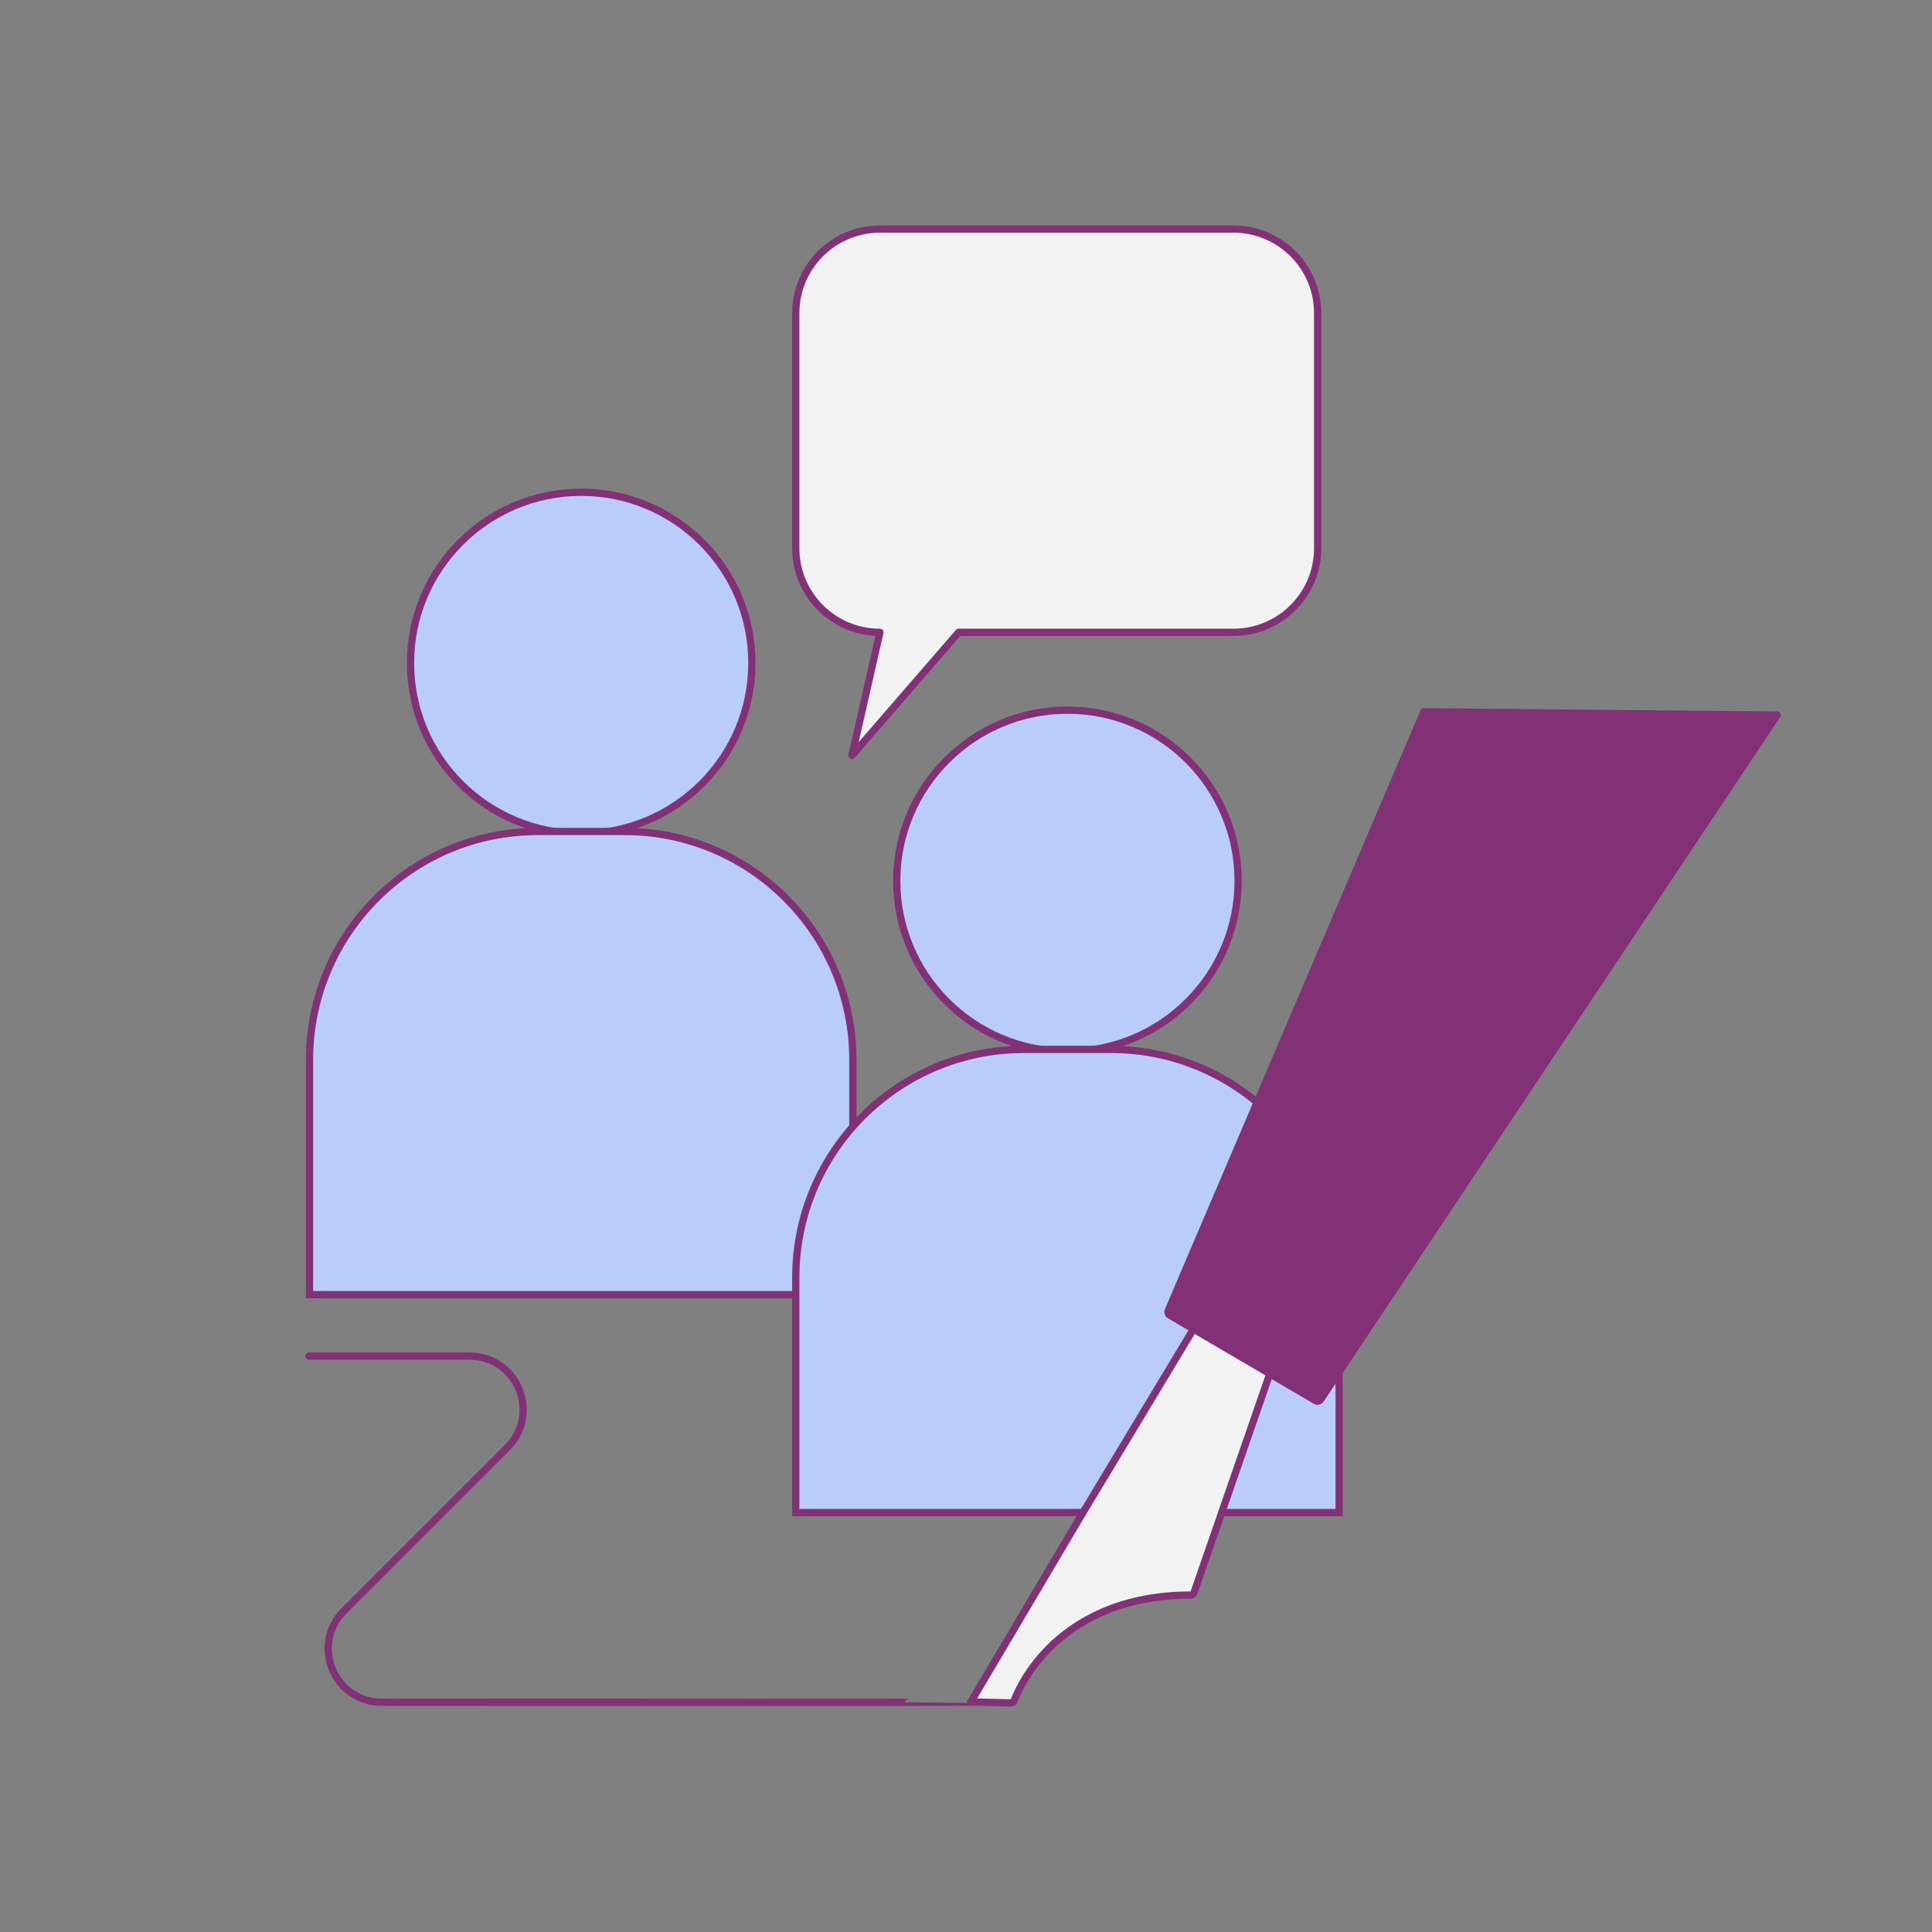 <?xml version="1.0" encoding="UTF-8"?>
<svg id="Layer_1" xmlns="http://www.w3.org/2000/svg" version="1.1" viewBox="0 0 800 800">
  <rect x="0" y="0" width="800" height="800" fill="#808080" stroke="none"/>
  <!-- Generator: Adobe Illustrator 29.1.0, SVG Export Plug-In . SVG Version: 2.1.0 Build 142)  -->
  <defs>
    <style>
      .st0 {
        fill: #baccfa;
        stroke-miterlimit: 10;
      }

      .st0, .st1, .st2, .st3, .st4 {
        stroke: #833177;
        stroke-width: 3px;
      }

      .st1 {
        fill: #833177;
      }

      .st1, .st2, .st3 {
        stroke-linecap: round;
      }

      .st1, .st2, .st3, .st4 {
        stroke-linejoin: round;
      }

      .st2, .st4 {
        fill: #f2f2f2;
      }

      .st3 {
        fill: none;
      }
    </style>
  </defs>
  <g>
    <path class="st0" d="M311.34,274.52c0,39.04-31.65,70.68-70.68,70.68s-70.68-31.65-70.68-70.68,31.65-70.68,70.68-70.68,70.68,31.65,70.68,70.68"/>
    <path class="st0" d="M353.15,536.08v-97.21c0-52.23-42.31-94.57-94.51-94.57h-35.97c-52.2,0-94.51,42.34-94.51,94.57v97.21h224.99Z"/>
  </g>
  <g>
    <path class="st0" d="M512.68,364.74c0,39.04-31.65,70.68-70.68,70.68s-70.68-31.65-70.68-70.68,31.65-70.68,70.68-70.68,70.68,31.65,70.68,70.68"/>
    <path class="st0" d="M554.5,626.31v-97.21c0-52.23-42.31-94.57-94.51-94.57h-35.97c-52.2,0-94.51,42.34-94.51,94.57v97.21h224.99Z"/>
  </g>
  <path class="st4" d="M364.35,94.86h146.42c19.25,0,34.85,15.6,34.85,34.85v97.27c0,19.25-15.6,34.85-34.85,34.85h-113.83s-44.17,50.98-44.17,50.98l11.58-50.98h0c-19.25,0-34.85-15.6-34.85-34.85v-97.27c0-19.25,15.6-34.85,34.85-34.85Z"/>
  <g>
    <path class="st2" d="M496.9,545.81l-49.79,82.7s0,0,0,0l-45.16,76.33v-.1l16.61.39h.04c.63,0,1.18-.4,1.38-1,.04-.11,3.79-11.06,14.63-21.86,9.98-9.94,28.22-21.79,58.39-21.79.18,0,.35-.04.51-.1.05-.02.1-.05.15-.07.1-.05.2-.12.29-.19.04-.04.09-.08.13-.12.08-.09.14-.19.2-.3.03-.05.06-.09.08-.14,0-.02.02-.03.03-.05l33.16-95.74-30.64-17.96Z"/>
    <path class="st1" d="M527.54,569.87l17.31,10.15c.23.14.49.2.74.2.47,0,.94-.23,1.22-.65l189.06-283.47-146.26-1.38-105.88,247.99c-.29.68-.03,1.46.6,1.83l12.58,7.37,30.64,17.96Z"/>
  </g>
  <path class="st3" d="M401.95,704.85c0,.08-158.25.05-243.86.02-19.75,0-29.62-23.88-15.66-37.84l67.66-67.66c13.96-13.96,4.07-37.84-15.67-37.84h-66.54"/>
</svg>